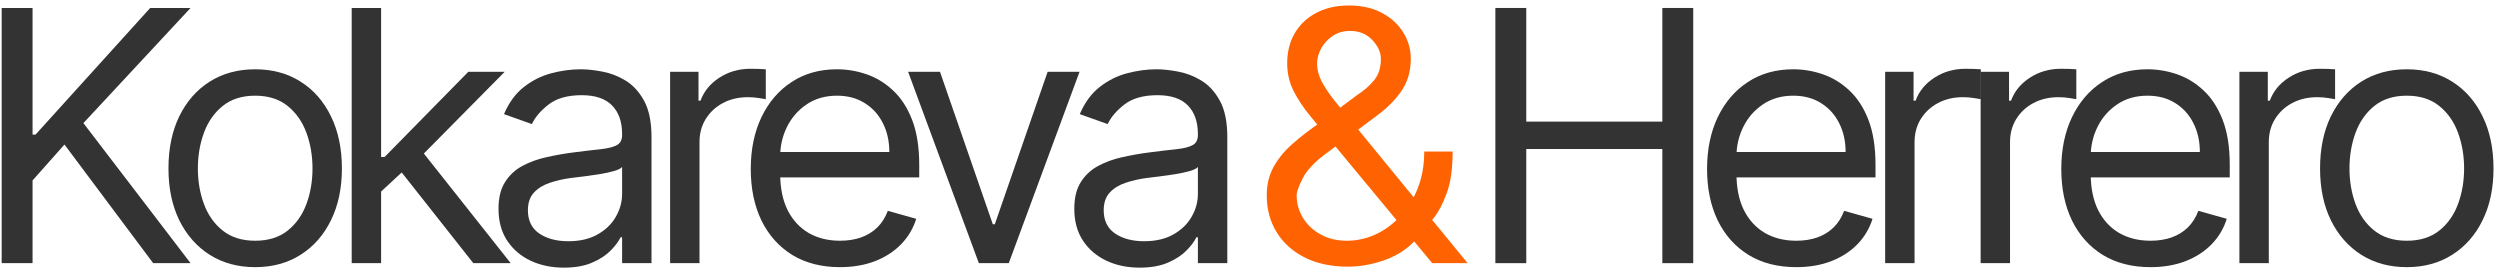 <?xml version="1.0" encoding="UTF-8"?> <svg xmlns="http://www.w3.org/2000/svg" width="171" height="19" viewBox="0 0 171 19" fill="none"> <path d="M0.114 18V0.545H2.227V9.205H2.432L10.273 0.545H13.034L5.705 8.42L13.034 18H10.477L4.409 9.886L2.227 12.341V18H0.114Z" fill="#333333"></path> <path d="M17.454 18.273C16.273 18.273 15.236 17.991 14.344 17.429C13.457 16.866 12.764 16.079 12.264 15.068C11.77 14.057 11.523 12.875 11.523 11.523C11.523 10.159 11.77 8.969 12.264 7.952C12.764 6.935 13.457 6.145 14.344 5.582C15.236 5.02 16.273 4.739 17.454 4.739C18.636 4.739 19.67 5.02 20.557 5.582C21.449 6.145 22.142 6.935 22.636 7.952C23.136 8.969 23.386 10.159 23.386 11.523C23.386 12.875 23.136 14.057 22.636 15.068C22.142 16.079 21.449 16.866 20.557 17.429C19.67 17.991 18.636 18.273 17.454 18.273ZM17.454 16.466C18.352 16.466 19.091 16.236 19.67 15.776C20.25 15.315 20.679 14.71 20.957 13.96C21.236 13.21 21.375 12.398 21.375 11.523C21.375 10.648 21.236 9.832 20.957 9.077C20.679 8.321 20.25 7.71 19.67 7.244C19.091 6.778 18.352 6.545 17.454 6.545C16.557 6.545 15.818 6.778 15.239 7.244C14.659 7.71 14.23 8.321 13.952 9.077C13.673 9.832 13.534 10.648 13.534 11.523C13.534 12.398 13.673 13.21 13.952 13.96C14.23 14.71 14.659 15.315 15.239 15.776C15.818 16.236 16.557 16.466 17.454 16.466Z" fill="#333333"></path> <path d="M25.931 13.227L25.898 10.739H26.306L32.034 4.909H34.523L28.42 11.079H28.25L25.931 13.227ZM24.056 18V0.545H26.068V18H24.056ZM32.375 18L27.261 11.523L28.693 10.125L34.931 18H32.375Z" fill="#333333"></path> <path d="M38.563 18.307C37.734 18.307 36.981 18.151 36.305 17.838C35.629 17.52 35.092 17.062 34.694 16.466C34.297 15.864 34.098 15.136 34.098 14.284C34.098 13.534 34.245 12.926 34.541 12.46C34.836 11.989 35.231 11.619 35.725 11.352C36.22 11.085 36.765 10.886 37.362 10.756C37.964 10.619 38.569 10.511 39.177 10.432C39.973 10.329 40.617 10.253 41.112 10.202C41.612 10.145 41.975 10.051 42.203 9.92C42.436 9.79 42.552 9.562 42.552 9.239V9.17C42.552 8.33 42.322 7.676 41.862 7.21C41.407 6.744 40.717 6.511 39.791 6.511C38.831 6.511 38.078 6.722 37.532 7.142C36.987 7.562 36.603 8.011 36.382 8.489L34.473 7.807C34.813 7.011 35.268 6.392 35.836 5.949C36.41 5.5 37.035 5.188 37.711 5.011C38.393 4.83 39.063 4.739 39.723 4.739C40.143 4.739 40.626 4.79 41.172 4.892C41.723 4.989 42.254 5.19 42.765 5.497C43.282 5.804 43.711 6.267 44.052 6.886C44.393 7.506 44.563 8.335 44.563 9.375V18H42.552V16.227H42.45C42.313 16.511 42.086 16.815 41.768 17.139C41.45 17.463 41.027 17.739 40.498 17.966C39.97 18.193 39.325 18.307 38.563 18.307ZM38.87 16.5C39.666 16.5 40.336 16.344 40.882 16.031C41.433 15.719 41.848 15.315 42.126 14.821C42.41 14.327 42.552 13.807 42.552 13.261V11.421C42.467 11.523 42.279 11.617 41.99 11.702C41.706 11.781 41.376 11.852 41.001 11.915C40.632 11.972 40.271 12.023 39.919 12.068C39.572 12.108 39.291 12.142 39.075 12.171C38.552 12.239 38.063 12.349 37.609 12.503C37.16 12.651 36.797 12.875 36.518 13.176C36.245 13.472 36.109 13.875 36.109 14.386C36.109 15.085 36.367 15.614 36.885 15.972C37.407 16.324 38.069 16.5 38.87 16.5Z" fill="#333333"></path> <path d="M45.835 18V4.909H47.778V6.886H47.914C48.153 6.239 48.585 5.713 49.21 5.31C49.835 4.906 50.539 4.705 51.323 4.705C51.471 4.705 51.656 4.707 51.877 4.713C52.099 4.719 52.267 4.727 52.38 4.739V6.784C52.312 6.767 52.156 6.741 51.911 6.707C51.673 6.668 51.42 6.648 51.153 6.648C50.517 6.648 49.948 6.781 49.448 7.048C48.954 7.31 48.562 7.673 48.272 8.139C47.988 8.599 47.846 9.125 47.846 9.716V18H45.835Z" fill="#333333"></path> <path d="M57.455 18.273C56.193 18.273 55.105 17.994 54.19 17.438C53.281 16.875 52.58 16.091 52.085 15.085C51.597 14.074 51.352 12.898 51.352 11.557C51.352 10.216 51.597 9.034 52.085 8.011C52.58 6.983 53.267 6.182 54.148 5.608C55.034 5.028 56.068 4.739 57.25 4.739C57.932 4.739 58.605 4.852 59.27 5.08C59.935 5.307 60.54 5.676 61.085 6.188C61.631 6.693 62.065 7.364 62.389 8.199C62.713 9.034 62.875 10.062 62.875 11.284V12.136H52.784V10.398H60.83C60.83 9.659 60.682 9 60.386 8.42C60.097 7.841 59.682 7.384 59.142 7.048C58.608 6.713 57.977 6.545 57.25 6.545C56.449 6.545 55.756 6.744 55.17 7.142C54.591 7.534 54.145 8.045 53.832 8.676C53.52 9.307 53.364 9.983 53.364 10.704V11.864C53.364 12.852 53.534 13.69 53.875 14.378C54.222 15.06 54.702 15.579 55.315 15.938C55.929 16.29 56.642 16.466 57.455 16.466C57.983 16.466 58.46 16.392 58.886 16.244C59.318 16.091 59.69 15.864 60.003 15.562C60.315 15.256 60.557 14.875 60.727 14.421L62.67 14.966C62.466 15.625 62.122 16.204 61.639 16.704C61.156 17.199 60.56 17.585 59.849 17.864C59.139 18.136 58.341 18.273 57.455 18.273Z" fill="#333333"></path> <path d="M73.841 4.909L69 18H66.954L62.114 4.909H64.295L67.909 15.341H68.045L71.659 4.909H73.841Z" fill="#333333"></path> <path d="M77.948 18.307C77.118 18.307 76.365 18.151 75.689 17.838C75.013 17.52 74.476 17.062 74.079 16.466C73.681 15.864 73.482 15.136 73.482 14.284C73.482 13.534 73.63 12.926 73.925 12.46C74.221 11.989 74.615 11.619 75.11 11.352C75.604 11.085 76.15 10.886 76.746 10.756C77.348 10.619 77.954 10.511 78.561 10.432C79.357 10.329 80.002 10.253 80.496 10.202C80.996 10.145 81.36 10.051 81.587 9.92C81.82 9.79 81.936 9.562 81.936 9.239V9.17C81.936 8.33 81.706 7.676 81.246 7.21C80.792 6.744 80.101 6.511 79.175 6.511C78.215 6.511 77.462 6.722 76.917 7.142C76.371 7.562 75.988 8.011 75.766 8.489L73.857 7.807C74.198 7.011 74.652 6.392 75.221 5.949C75.794 5.5 76.419 5.188 77.096 5.011C77.777 4.83 78.448 4.739 79.107 4.739C79.527 4.739 80.01 4.79 80.556 4.892C81.107 4.989 81.638 5.19 82.15 5.497C82.667 5.804 83.096 6.267 83.436 6.886C83.777 7.506 83.948 8.335 83.948 9.375V18H81.936V16.227H81.834C81.698 16.511 81.471 16.815 81.152 17.139C80.834 17.463 80.411 17.739 79.882 17.966C79.354 18.193 78.709 18.307 77.948 18.307ZM78.255 16.5C79.05 16.5 79.721 16.344 80.266 16.031C80.817 15.719 81.232 15.315 81.51 14.821C81.794 14.327 81.936 13.807 81.936 13.261V11.421C81.851 11.523 81.664 11.617 81.374 11.702C81.09 11.781 80.76 11.852 80.385 11.915C80.016 11.972 79.655 12.023 79.303 12.068C78.956 12.108 78.675 12.142 78.459 12.171C77.936 12.239 77.448 12.349 76.993 12.503C76.544 12.651 76.181 12.875 75.902 13.176C75.63 13.472 75.493 13.875 75.493 14.386C75.493 15.085 75.752 15.614 76.269 15.972C76.792 16.324 77.454 16.5 78.255 16.5Z" fill="#333333"></path> <path d="M92.202 18.239C91.055 18.239 90.066 18.028 89.236 17.608C88.407 17.188 87.768 16.611 87.319 15.878C86.87 15.145 86.645 14.307 86.645 13.364C86.645 12.636 86.799 11.992 87.106 11.429C87.418 10.861 87.847 10.335 88.393 9.852C88.944 9.364 89.577 8.875 90.293 8.386L92.816 6.511C93.31 6.188 93.705 5.841 94.001 5.472C94.302 5.102 94.452 4.619 94.452 4.023C94.452 3.58 94.256 3.151 93.864 2.736C93.478 2.321 92.969 2.114 92.339 2.114C91.895 2.114 91.503 2.227 91.162 2.455C90.827 2.676 90.563 2.96 90.37 3.307C90.182 3.648 90.089 4 90.089 4.364C90.089 4.773 90.199 5.188 90.421 5.608C90.648 6.023 90.935 6.449 91.282 6.886C91.634 7.318 91.998 7.761 92.373 8.216L100.384 18H97.964L91.35 10.023C90.736 9.284 90.18 8.614 89.68 8.011C89.18 7.409 88.782 6.815 88.486 6.23C88.191 5.645 88.043 5.011 88.043 4.33C88.043 3.545 88.216 2.858 88.563 2.267C88.915 1.67 89.407 1.207 90.037 0.878C90.674 0.543 91.418 0.375 92.27 0.375C93.145 0.375 93.898 0.545 94.529 0.886C95.16 1.222 95.645 1.668 95.986 2.224C96.327 2.776 96.498 3.375 96.498 4.023C96.498 4.858 96.29 5.582 95.876 6.196C95.461 6.81 94.895 7.381 94.18 7.909L90.702 10.5C89.918 11.079 89.387 11.642 89.109 12.188C88.83 12.733 88.691 13.125 88.691 13.364C88.691 13.909 88.833 14.418 89.117 14.889C89.401 15.361 89.802 15.742 90.319 16.031C90.836 16.321 91.441 16.466 92.134 16.466C92.793 16.466 93.435 16.327 94.06 16.048C94.685 15.764 95.251 15.355 95.756 14.821C96.268 14.287 96.671 13.645 96.966 12.895C97.268 12.145 97.418 11.301 97.418 10.364H99.361C99.361 11.523 99.228 12.469 98.961 13.202C98.694 13.935 98.393 14.508 98.057 14.923C97.722 15.338 97.452 15.648 97.248 15.852C97.18 15.938 97.117 16.023 97.06 16.108C97.003 16.193 96.941 16.278 96.873 16.364C96.31 16.994 95.6 17.466 94.742 17.778C93.884 18.085 93.037 18.239 92.202 18.239Z" fill="#FF6200"></path> <path d="M102.283 18V0.545H104.397V8.318H113.704V0.545H115.817V18H113.704V10.193H104.397V18H102.283Z" fill="#333333"></path> <path d="M122.865 18.273C121.604 18.273 120.515 17.994 119.601 17.438C118.692 16.875 117.99 16.091 117.496 15.085C117.007 14.074 116.763 12.898 116.763 11.557C116.763 10.216 117.007 9.034 117.496 8.011C117.99 6.983 118.677 6.182 119.558 5.608C120.444 5.028 121.478 4.739 122.66 4.739C123.342 4.739 124.015 4.852 124.68 5.08C125.345 5.307 125.95 5.676 126.496 6.188C127.041 6.693 127.476 7.364 127.8 8.199C128.123 9.034 128.285 10.062 128.285 11.284V12.136H118.194V10.398H126.24C126.24 9.659 126.092 9 125.797 8.42C125.507 7.841 125.092 7.384 124.552 7.048C124.018 6.713 123.388 6.545 122.66 6.545C121.859 6.545 121.166 6.744 120.581 7.142C120.001 7.534 119.555 8.045 119.243 8.676C118.93 9.307 118.774 9.983 118.774 10.704V11.864C118.774 12.852 118.944 13.69 119.285 14.378C119.632 15.06 120.112 15.579 120.726 15.938C121.339 16.29 122.052 16.466 122.865 16.466C123.393 16.466 123.871 16.392 124.297 16.244C124.729 16.091 125.101 15.864 125.413 15.562C125.726 15.256 125.967 14.875 126.138 14.421L128.081 14.966C127.876 15.625 127.532 16.204 127.05 16.704C126.567 17.199 125.97 17.585 125.26 17.864C124.55 18.136 123.751 18.273 122.865 18.273Z" fill="#333333"></path> <path d="M128.945 18V4.909H130.888V6.886H131.025C131.263 6.239 131.695 5.713 132.32 5.31C132.945 4.906 133.65 4.705 134.434 4.705C134.581 4.705 134.766 4.707 134.988 4.713C135.209 4.719 135.377 4.727 135.49 4.739V6.784C135.422 6.767 135.266 6.741 135.022 6.707C134.783 6.668 134.53 6.648 134.263 6.648C133.627 6.648 133.059 6.781 132.559 7.048C132.064 7.31 131.672 7.673 131.382 8.139C131.098 8.599 130.956 9.125 130.956 9.716V18H128.945Z" fill="#333333"></path> <path d="M135.475 18V4.909H137.418V6.886H137.554C137.793 6.239 138.225 5.713 138.85 5.31C139.475 4.906 140.179 4.705 140.963 4.705C141.111 4.705 141.296 4.707 141.517 4.713C141.739 4.719 141.906 4.727 142.02 4.739V6.784C141.952 6.767 141.796 6.741 141.551 6.707C141.313 6.668 141.06 6.648 140.793 6.648C140.156 6.648 139.588 6.781 139.088 7.048C138.594 7.31 138.202 7.673 137.912 8.139C137.628 8.599 137.486 9.125 137.486 9.716V18H135.475Z" fill="#333333"></path> <path d="M147.095 18.273C145.833 18.273 144.745 17.994 143.83 17.438C142.921 16.875 142.22 16.091 141.725 15.085C141.237 14.074 140.992 12.898 140.992 11.557C140.992 10.216 141.237 9.034 141.725 8.011C142.22 6.983 142.907 6.182 143.788 5.608C144.674 5.028 145.708 4.739 146.89 4.739C147.572 4.739 148.245 4.852 148.91 5.08C149.575 5.307 150.18 5.676 150.725 6.188C151.271 6.693 151.705 7.364 152.029 8.199C152.353 9.034 152.515 10.062 152.515 11.284V12.136H142.424V10.398H150.47C150.47 9.659 150.322 9 150.026 8.42C149.737 7.841 149.322 7.384 148.782 7.048C148.248 6.713 147.617 6.545 146.89 6.545C146.089 6.545 145.396 6.744 144.81 7.142C144.231 7.534 143.785 8.045 143.472 8.676C143.16 9.307 143.004 9.983 143.004 10.704V11.864C143.004 12.852 143.174 13.69 143.515 14.378C143.862 15.06 144.342 15.579 144.955 15.938C145.569 16.29 146.282 16.466 147.095 16.466C147.623 16.466 148.1 16.392 148.526 16.244C148.958 16.091 149.33 15.864 149.643 15.562C149.955 15.256 150.197 14.875 150.367 14.421L152.31 14.966C152.106 15.625 151.762 16.204 151.279 16.704C150.796 17.199 150.2 17.585 149.489 17.864C148.779 18.136 147.981 18.273 147.095 18.273Z" fill="#333333"></path> <path d="M153.175 18V4.909H155.118V6.886H155.254C155.493 6.239 155.925 5.713 156.55 5.31C157.175 4.906 157.879 4.705 158.663 4.705C158.811 4.705 158.996 4.707 159.217 4.713C159.439 4.719 159.606 4.727 159.72 4.739V6.784C159.652 6.767 159.496 6.741 159.251 6.707C159.013 6.668 158.76 6.648 158.493 6.648C157.856 6.648 157.288 6.781 156.788 7.048C156.294 7.31 155.902 7.673 155.612 8.139C155.328 8.599 155.186 9.125 155.186 9.716V18H153.175Z" fill="#333333"></path> <path d="M164.624 18.273C163.442 18.273 162.405 17.991 161.513 17.429C160.627 16.866 159.934 16.079 159.434 15.068C158.939 14.057 158.692 12.875 158.692 11.523C158.692 10.159 158.939 8.969 159.434 7.952C159.934 6.935 160.627 6.145 161.513 5.582C162.405 5.02 163.442 4.739 164.624 4.739C165.806 4.739 166.84 5.02 167.726 5.582C168.618 6.145 169.312 6.935 169.806 7.952C170.306 8.969 170.556 10.159 170.556 11.523C170.556 12.875 170.306 14.057 169.806 15.068C169.312 16.079 168.618 16.866 167.726 17.429C166.84 17.991 165.806 18.273 164.624 18.273ZM164.624 16.466C165.522 16.466 166.26 16.236 166.84 15.776C167.42 15.315 167.849 14.71 168.127 13.96C168.405 13.21 168.545 12.398 168.545 11.523C168.545 10.648 168.405 9.832 168.127 9.077C167.849 8.321 167.42 7.71 166.84 7.244C166.26 6.778 165.522 6.545 164.624 6.545C163.726 6.545 162.988 6.778 162.408 7.244C161.829 7.71 161.4 8.321 161.121 9.077C160.843 9.832 160.704 10.648 160.704 11.523C160.704 12.398 160.843 13.21 161.121 13.96C161.4 14.71 161.829 15.315 162.408 15.776C162.988 16.236 163.726 16.466 164.624 16.466Z" fill="#333333"></path> </svg> 